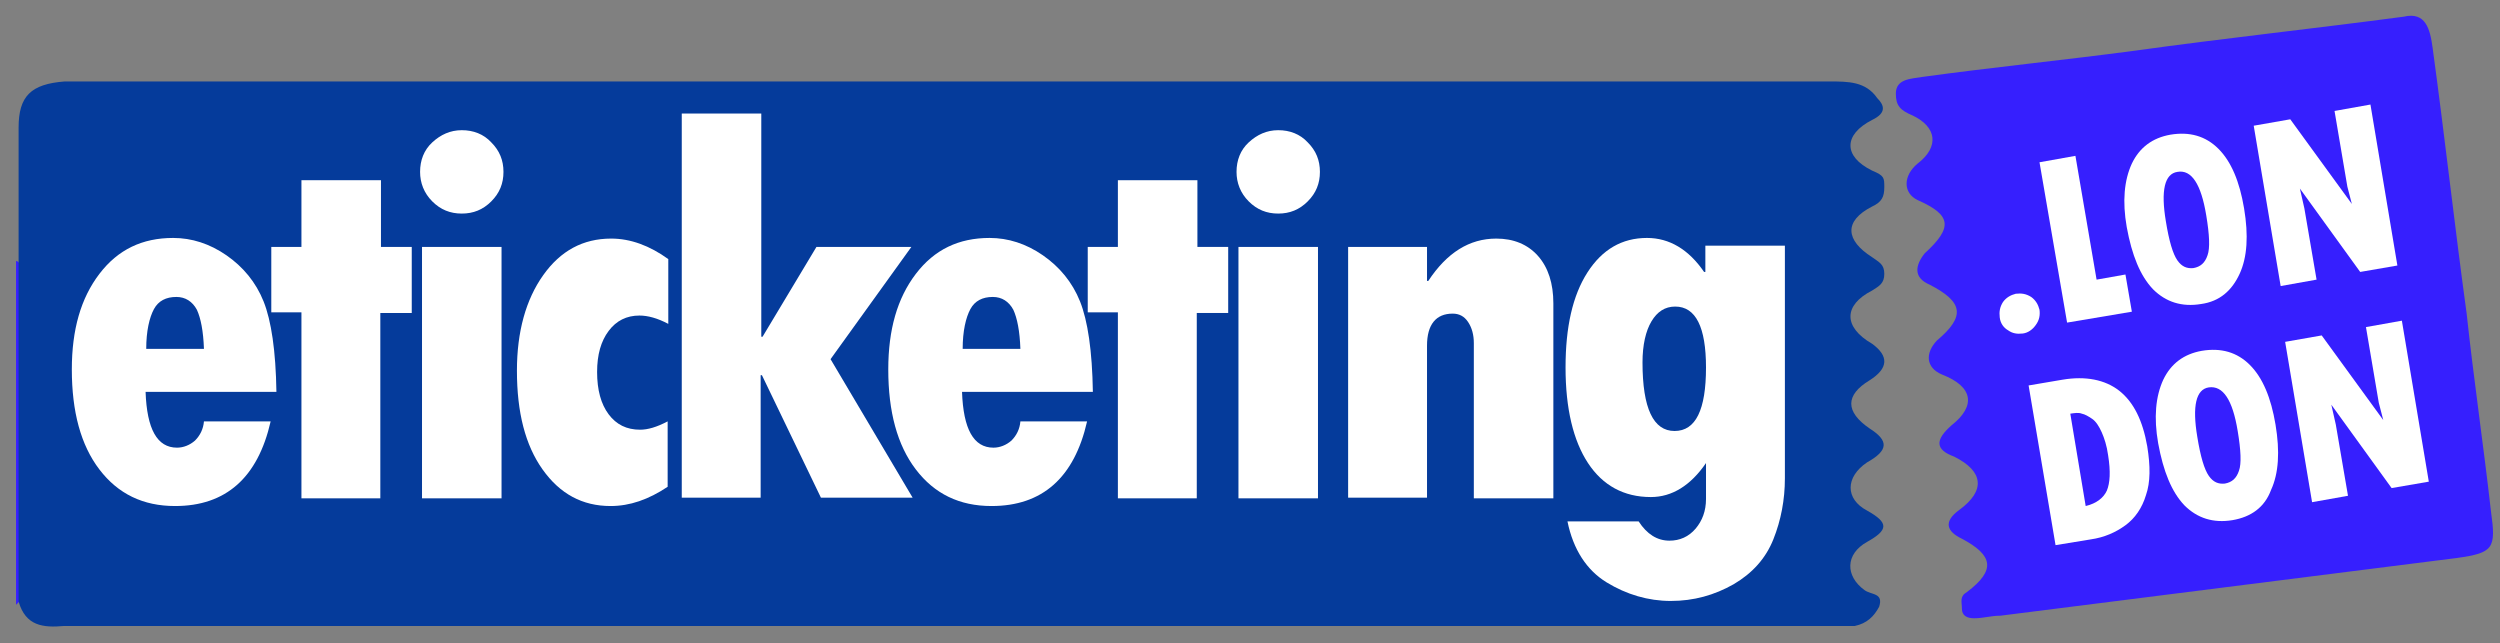 <?xml version="1.0" encoding="utf-8"?>
<!-- Generator: Adobe Illustrator 28.4.1, SVG Export Plug-In . SVG Version: 6.00 Build 0)  -->
<svg version="1.1" id="Layer_1" xmlns="http://www.w3.org/2000/svg" xmlns:xlink="http://www.w3.org/1999/xlink" x="0px" y="0px"
	 viewBox="0 0 389.8 100.3" style="enable-background:new 0 0 389.8 100.3;" xml:space="preserve">
<rect x="0" y="0" width="389.8" height="100.3" fill="#808080" stroke="none"/>
<style type="text/css">
	.st0{fill:#361FFE;}
	.st1{fill:#053B9B;}
	.st2{fill:#FFFFFF;}
	.st3{fill:none;}
</style>
<g>
	<path class="st0" d="M2.5,40.7c0.4,0,0.4,0.4,0.8,0.4c0,17.3,0,35,0,52.4c-0.4,0.4-0.4,0.4-0.8,0.8C2.5,76.8,2.5,58.7,2.5,40.7z"/>
	<path class="st1" d="M2.9,93.8c0-17.3,0-35,0-52.4c0-7.2,0-14.3,0-21.5c0-4.9,1.9-6.8,7.2-7.2c0.4,0,1.1,0,1.5,0
		c91.2,0,182.4,0,273.6,0c3,0,5.7,0,7.5,2.6c1.1,1.1,1.5,2.3-0.8,3.4c-4.5,2.3-4.5,5.7,0,7.9c1.9,0.8,1.9,1.1,1.9,2.6
		s-0.4,2.3-1.9,3c-4.5,2.3-4.1,5.3,0,7.9c1.1,0.8,1.9,1.1,1.9,2.6s-0.8,1.9-1.9,2.6c-4.5,2.3-4.5,5.7,0,8.3c2.6,1.9,2.6,3.8-0.4,5.7
		c-3.8,2.3-3.8,4.9,0,7.5c3,1.9,3,3.4-0.4,5.3c-3.4,2.3-3.4,5.7,0,7.5c3.4,1.9,3.4,3,0,4.9c-3.4,1.9-3.4,5.3-0.4,7.5
		c1.1,0.8,3,0.4,2.3,2.6c-0.8,1.5-1.9,2.6-3.8,3c-1.1,0-1.9,0-3,0c-91.9,0-184.3,0-276.2,0C6.7,97.9,4,97.6,2.9,93.8z"/>
	<path class="st0" d="M374.8,2.6c3.4-0.8,4.1,1.9,4.5,4.9c1.9,13.9,3.4,27.5,5.3,41.4c1.1,10.2,2.6,20.3,3.8,30.9
		c0.8,5.7,0.4,6.4-5.3,7.2c-23.7,3-47.5,6-71.2,9c-1.5,0-2.6,0.4-4.1,0.4c-1.1,0-1.9-0.4-1.9-1.5c0-1.1-0.4-1.9,0.8-2.6
		c4.5-3.4,4.1-5.7-0.8-8.3c-2.3-1.1-3-2.6-0.4-4.5c4.1-3,3.8-6-0.8-8.3c-3-1.1-3-2.6-0.4-4.9c3.8-3,3.4-6-1.5-7.9
		c-2.6-1.1-2.6-3.4-0.8-5.3c4.5-3.8,4.1-6-1.1-8.7c-2.6-1.1-2.3-3-0.8-4.9c4.5-4.1,4.1-6-1.1-8.3c-2.3-1.1-2.3-3.8,0-5.7
		c3.4-2.6,3-5.7-0.8-7.5c-1.9-0.8-2.6-1.5-2.6-3.4c0-2.3,2.3-2.3,4.1-2.6c10.9-1.5,21.9-2.6,33.2-4.1C346.5,6,360.5,4.5,374.8,2.6z"
		/>
	<path class="st2" d="M31.8,65.7h10.4c-2,8.8-7,13.2-14.9,13.2c-5,0-8.9-1.9-11.8-5.7c-2.9-3.8-4.3-9-4.3-15.6
		c0-6.2,1.4-11.1,4.3-14.9s6.7-5.6,11.5-5.6c2.9,0,5.7,0.9,8.3,2.7s4.6,4.2,5.8,7.2c1.2,3,1.9,7.7,2,14.1H22.7
		c0.2,5.8,1.8,8.7,4.9,8.7c1,0,2-0.4,2.8-1.1C31.2,67.9,31.7,66.9,31.8,65.7z M22.8,54.4h9c-0.1-2.8-0.5-4.8-1.1-6.1
		c-0.7-1.3-1.8-2-3.2-2c-1.6,0-2.8,0.6-3.5,1.9S22.8,51.6,22.8,54.4z"/>
	<path class="st2" d="M47,28.1h12.4v10.4h4.8v10.3h-4.9v28.9H47V48.7h-4.7V38.5H47V28.1z"/>
	<path class="st2" d="M65.5,26.8c0-1.8,0.6-3.4,1.9-4.6s2.8-1.9,4.6-1.9c1.8,0,3.4,0.6,4.6,1.9c1.3,1.3,1.9,2.8,1.9,4.6
		c0,1.8-0.6,3.3-1.9,4.6c-1.3,1.3-2.8,1.9-4.6,1.9c-1.8,0-3.3-0.6-4.6-1.9C66.1,30.1,65.5,28.5,65.5,26.8z M65.8,38.5h12.4v39.2
		H65.8V38.5z"/>
	<path class="st2" d="M104.1,65.7v10.2c-3,2-5.9,3-8.9,3c-4.4,0-7.9-1.9-10.6-5.7c-2.7-3.8-4-8.9-4-15.4c0-6.1,1.4-11.1,4.1-14.9
		c2.7-3.8,6.2-5.7,10.6-5.7c3,0,6,1.1,8.9,3.2v10.1c-1.7-0.9-3.2-1.3-4.5-1.3c-2,0-3.6,0.8-4.8,2.4c-1.2,1.6-1.8,3.7-1.8,6.4
		c0,2.8,0.6,5,1.8,6.6c1.2,1.6,2.8,2.4,4.9,2.4C101,67,102.4,66.6,104.1,65.7z"/>
	<path class="st2" d="M106.4,17.7h12.3v34.8h0.2l8.4-14h14.8l-12.6,17.5l12.8,21.6h-14.3l-9.2-19.1h-0.2v19.1h-12.3V17.7z"/>
	<path class="st2" d="M159.1,65.7h10.4c-2,8.8-7,13.2-14.9,13.2c-5,0-8.9-1.9-11.8-5.7c-2.9-3.8-4.3-9-4.3-15.6
		c0-6.2,1.4-11.1,4.3-14.9s6.7-5.6,11.5-5.6c2.9,0,5.7,0.9,8.3,2.7s4.6,4.2,5.8,7.2c1.2,3,1.9,7.7,2,14.1H150
		c0.2,5.8,1.8,8.7,4.9,8.7c1,0,2-0.4,2.8-1.1C158.5,67.9,159,66.9,159.1,65.7z M150.1,54.4h9c-0.1-2.8-0.5-4.8-1.1-6.1
		c-0.7-1.3-1.8-2-3.2-2c-1.6,0-2.8,0.6-3.5,1.9S150.1,51.6,150.1,54.4z"/>
	<path class="st2" d="M174.3,28.1h12.4v10.4h4.8v10.3h-4.9v28.9h-12.3V48.7h-4.7V38.5h4.7V28.1z"/>
	<path class="st2" d="M192.8,26.8c0-1.8,0.6-3.4,1.9-4.6s2.8-1.9,4.6-1.9c1.8,0,3.4,0.6,4.6,1.9c1.3,1.3,1.9,2.8,1.9,4.6
		c0,1.8-0.6,3.3-1.9,4.6c-1.3,1.3-2.8,1.9-4.6,1.9c-1.8,0-3.3-0.6-4.6-1.9C193.4,30.1,192.8,28.5,192.8,26.8z M193.1,38.5h12.4v39.2
		h-12.4V38.5z"/>
	<path class="st2" d="M222.5,38.5v5.3h0.2c2.9-4.4,6.4-6.6,10.6-6.6c2.7,0,4.9,0.9,6.5,2.7c1.6,1.8,2.4,4.3,2.4,7.4v30.4h-12.4V53.5
		c0-1.3-0.3-2.4-0.9-3.3c-0.6-0.9-1.4-1.3-2.4-1.3c-2.6,0-4,1.7-4,5v23.7h-12.3V38.5H222.5z"/>
	<path class="st2" d="M266,77.8v-5.6c-2.4,3.5-5.3,5.3-8.6,5.3c-4.2,0-7.5-1.8-9.8-5.3c-2.3-3.5-3.5-8.5-3.5-14.9
		c0-6.3,1.1-11.2,3.4-14.8c2.3-3.6,5.4-5.4,9.3-5.4c3.5,0,6.5,1.8,8.9,5.3h0.2v-4.1h12.4v36.3c0,3.3-0.6,6.5-1.8,9.5
		c-1.2,3-3.3,5.3-6.2,7c-3,1.7-6.2,2.6-9.8,2.6c-3.5,0-6.9-1-10-2.9c-3.1-1.9-5.2-5.1-6.1-9.5h11.1c1.3,2,2.9,3,4.8,3
		c1.6,0,3-0.6,4.1-1.9C265.4,81.2,266,79.7,266,77.8z M266,57.3c0-6.3-1.6-9.5-4.8-9.5c-1.6,0-2.8,0.8-3.7,2.3
		c-0.9,1.5-1.4,3.7-1.4,6.4c0,7.2,1.7,10.7,5,10.7C264.4,67.2,266,63.9,266,57.3z"/>
	
		<rect id="_x3C_Slice_x3E__00000054268020657307574850000000949307390071236543_" x="2.5" y="2.1" class="st3" width="387" height="96"/>
	
		<rect id="_x3C_Slice_x3E__00000178179650722967297660000000037732527167574157_" x="1.8" y="1.3" class="st3" width="388" height="97"/>
	<g>
		<path class="st2" d="M311.8,49.5c-0.1-0.9,0-1.6,0.5-2.4c0.5-0.7,1.2-1.1,2-1.3c0.9-0.1,1.6,0,2.4,0.5c0.7,0.5,1.1,1.2,1.3,2
			c0.1,0.8,0,1.6-0.6,2.4c-0.5,0.7-1.2,1.2-2,1.3c-0.9,0.1-1.6,0-2.3-0.5C312.4,51.1,311.9,50.4,311.8,49.5z"/>
		<path class="st2" d="M318,25.3l5.6-1l3.3,19.3l4.5-0.8l1,5.8l-10.1,1.7L318,25.3z"/>
		<path class="st2" d="M343.2,47.4c-3,0.5-5.5-0.3-7.5-2.3c-2-2.1-3.3-5.3-4.1-9.7c-0.7-4-0.4-7.3,0.8-9.9c1.2-2.5,3.2-4,6-4.5
			c3-0.5,5.5,0.2,7.5,2.2c2,2,3.3,5.1,4,9.3c0.7,4.2,0.5,7.6-0.7,10.2S346.1,47,343.2,47.4z M339.5,26.8c-2,0.3-2.6,2.9-1.8,7.7
			c0.5,3.1,1.1,5.1,1.8,6.1c0.7,1,1.5,1.3,2.5,1.2c1.1-0.2,1.8-0.8,2.2-2c0.4-1.1,0.3-3.2-0.2-6.2C343.2,28.7,341.7,26.4,339.5,26.8
			z"/>
		<path class="st2" d="M351.4,19.6l5.7-1l9.6,13.2l-0.7-2.7l-2-11.8l5.6-1l4.2,25.1l-5.8,1l-9.4-13l0.7,3.1l1.9,11.1l-5.6,1
			L351.4,19.6z"/>
		<path class="st2" d="M316.3,60.1l5.3-0.9c3.6-0.6,6.6,0,8.8,1.7c2.3,1.8,3.7,4.7,4.4,8.7c0.5,3.1,0.5,5.6-0.2,7.6
			c-0.6,2-1.7,3.6-3.2,4.7c-1.5,1.1-3.3,1.9-5.4,2.2l-5.5,0.9L316.3,60.1z M322.8,64.5l2.4,14.4c1.7-0.4,2.8-1.3,3.3-2.4
			c0.5-1.2,0.6-3,0.2-5.5c-0.2-1.5-0.6-2.7-1-3.6s-0.9-1.7-1.5-2.1s-1.1-0.7-1.6-0.8C324.1,64.3,323.5,64.4,322.8,64.5z"/>
		<path class="st2" d="M348.1,81.1c-3,0.5-5.5-0.3-7.5-2.3c-2-2.1-3.3-5.3-4.1-9.7c-0.7-4-0.4-7.3,0.8-9.9c1.2-2.5,3.2-4,6-4.5
			c3-0.5,5.5,0.2,7.5,2.2c2,2,3.3,5.1,4,9.3c0.7,4.2,0.5,7.6-0.7,10.2C353.1,79.1,351,80.6,348.1,81.1z M344.4,60.4
			c-2,0.3-2.6,2.9-1.8,7.7c0.5,3.1,1.1,5.1,1.8,6.1c0.7,1,1.5,1.3,2.5,1.2c1.1-0.2,1.8-0.8,2.2-2c0.4-1.1,0.3-3.2-0.2-6.2
			C348.1,62.3,346.6,60.1,344.4,60.4z"/>
		<path class="st2" d="M356.3,53.3l5.7-1l9.6,13.2l-0.7-2.7l-2-11.8l5.6-1l4.2,25.1l-5.8,1l-9.4-13l0.7,3.1l1.9,11.1l-5.6,1
			L356.3,53.3z"/>
	</g>
</g>
</svg>
